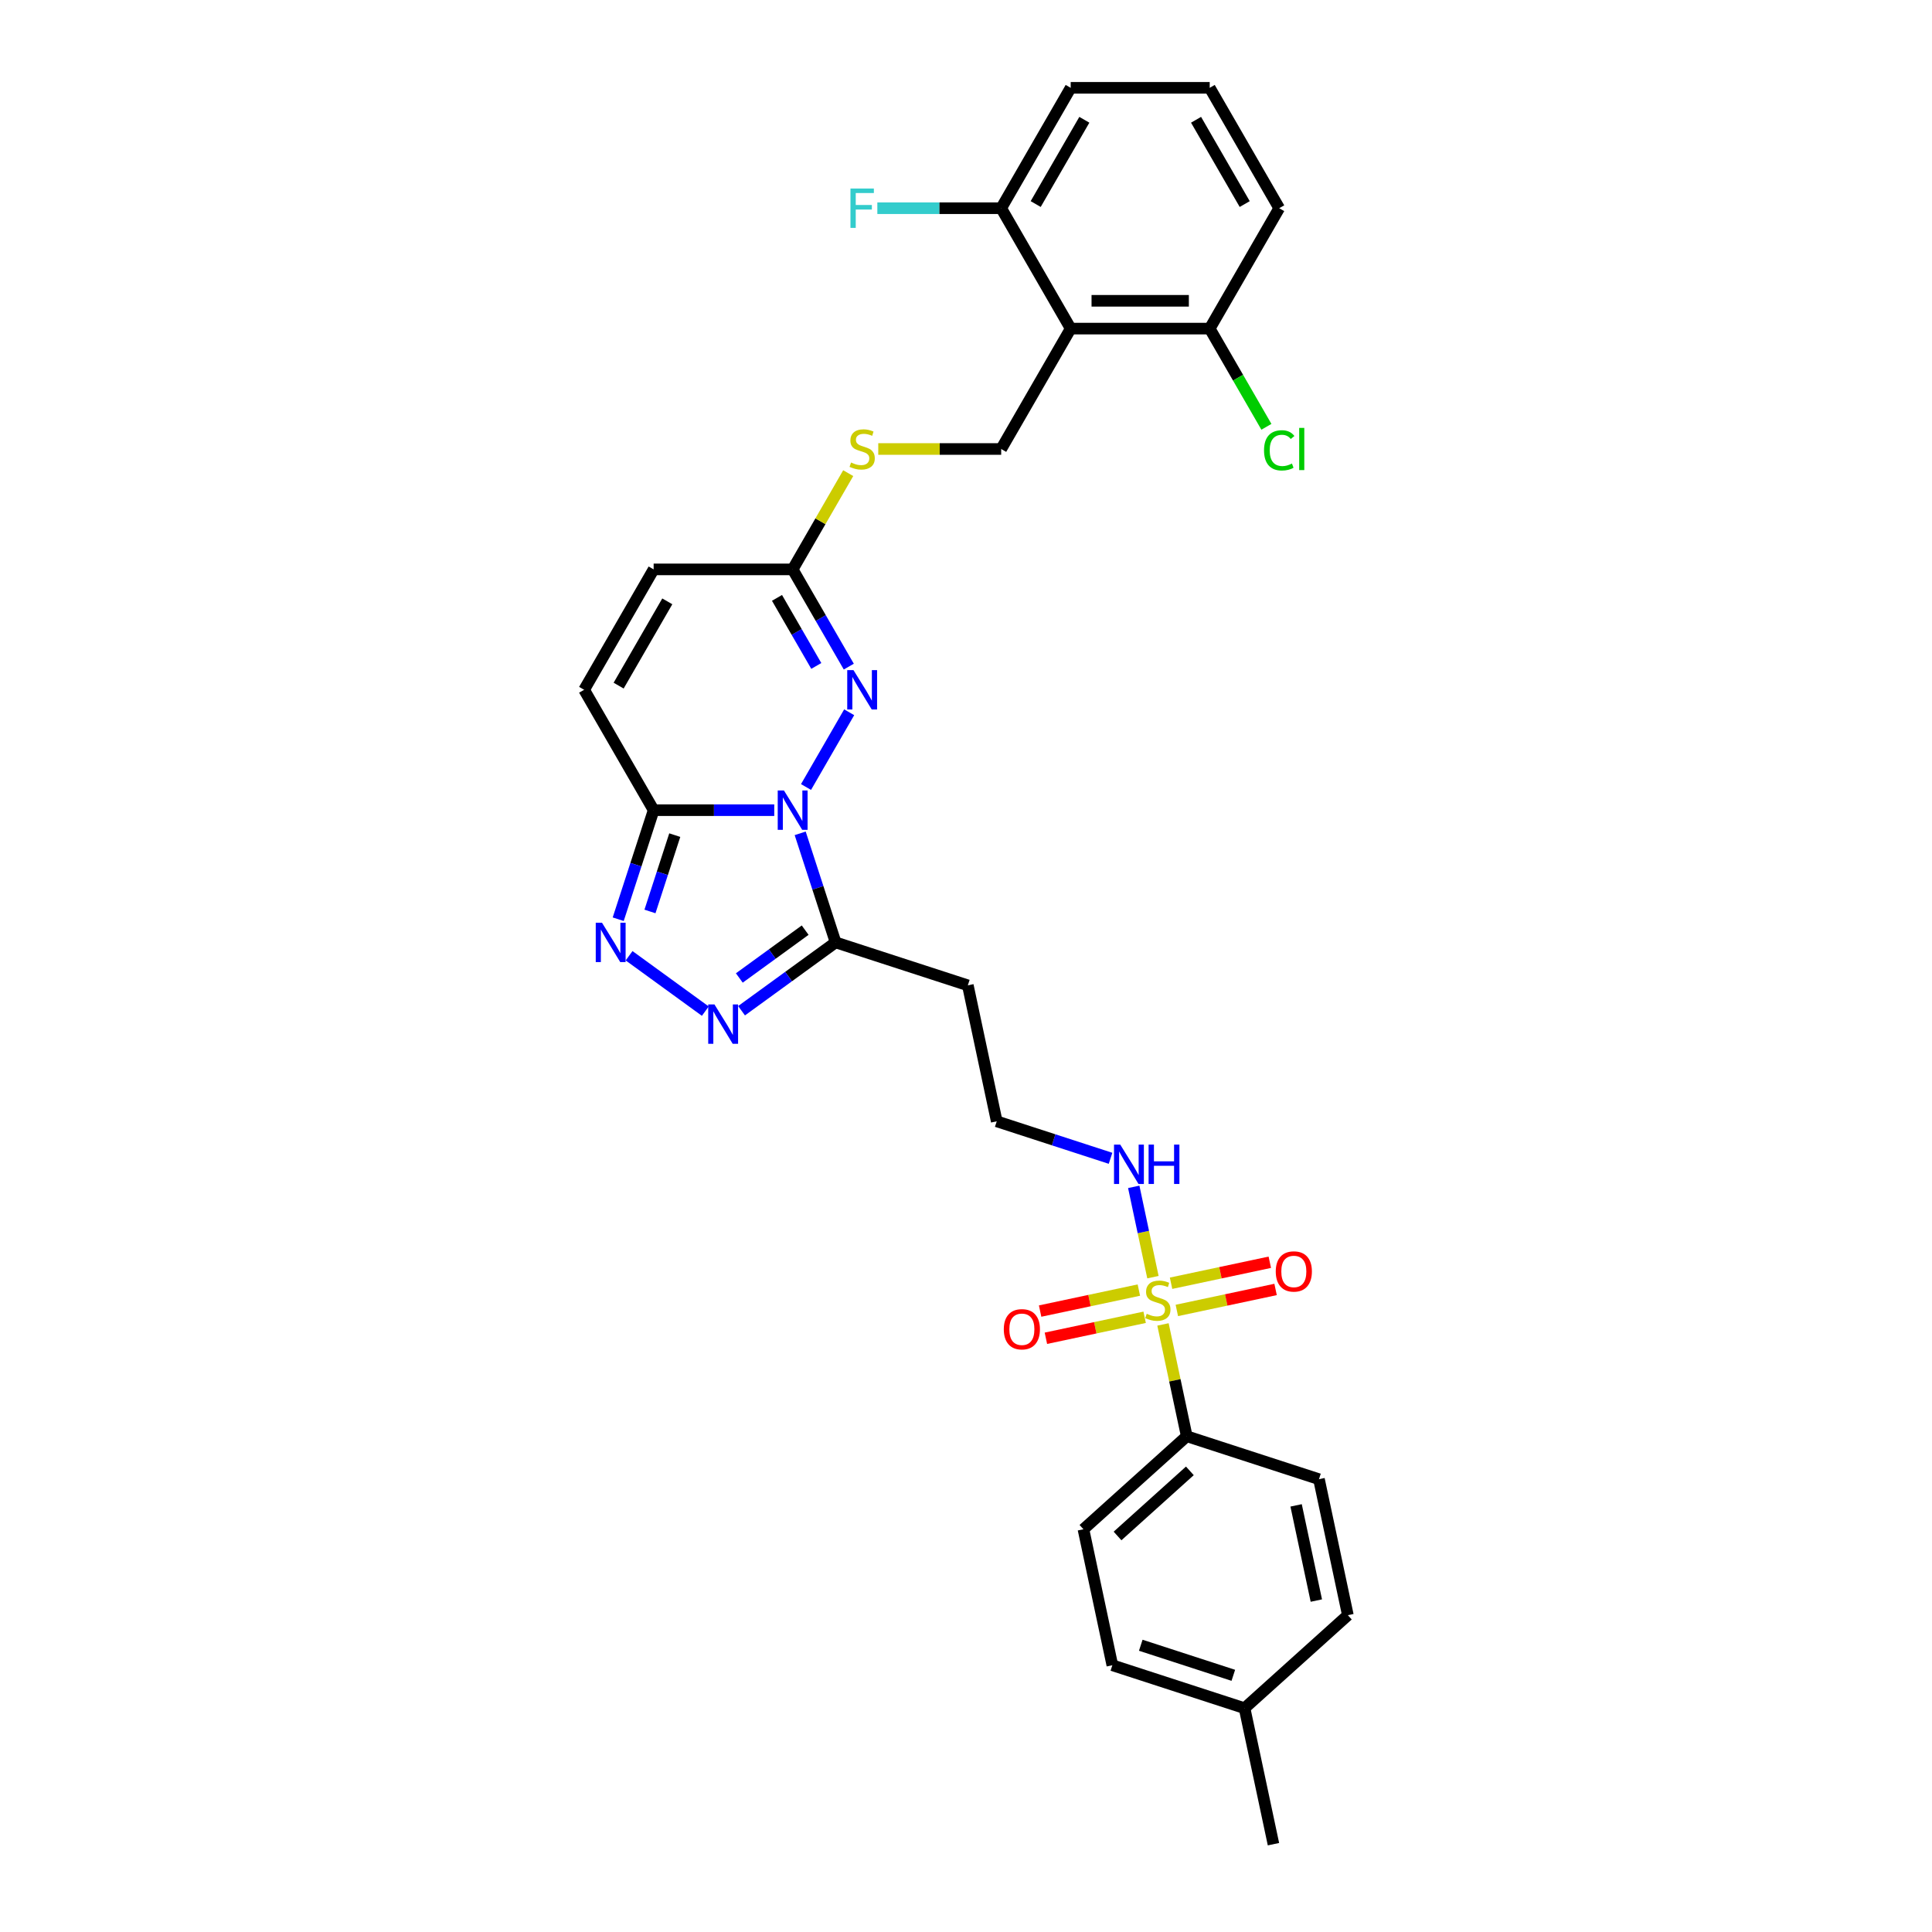 <?xml version='1.0' encoding='iso-8859-1'?>
<svg version='1.1' baseProfile='full'
              xmlns='http://www.w3.org/2000/svg'
                      xmlns:rdkit='http://www.rdkit.org/xml'
                      xmlns:xlink='http://www.w3.org/1999/xlink'
                  xml:space='preserve'
width='1000px' height='1000px' viewBox='0 0 1000 1000'>
<!-- END OF HEADER -->
<rect style='opacity:1.0;fill:#FFFFFF;stroke:none' width='1000' height='1000' x='0' y='0'> </rect>
<path class='bond-1' d='M 400.751,419.345 L 369.537,419.345' style='fill:none;fill-rule:evenodd;stroke:#0000FF;stroke-width:6px;stroke-linecap:butt;stroke-linejoin:miter;stroke-opacity:1' />
<path class='bond-1' d='M 369.537,419.345 L 338.323,419.345' style='fill:none;fill-rule:evenodd;stroke:#000000;stroke-width:6px;stroke-linecap:butt;stroke-linejoin:miter;stroke-opacity:1' />
<path class='bond-2' d='M 414.173,431.332 L 423.343,459.555' style='fill:none;fill-rule:evenodd;stroke:#0000FF;stroke-width:6px;stroke-linecap:butt;stroke-linejoin:miter;stroke-opacity:1' />
<path class='bond-2' d='M 423.343,459.555 L 432.513,487.778' style='fill:none;fill-rule:evenodd;stroke:#000000;stroke-width:6px;stroke-linecap:butt;stroke-linejoin:miter;stroke-opacity:1' />
<path class='bond-3' d='M 417.199,407.357 L 439.534,368.671' style='fill:none;fill-rule:evenodd;stroke:#0000FF;stroke-width:6px;stroke-linecap:butt;stroke-linejoin:miter;stroke-opacity:1' />
<path class='bond-0' d='M 596.759,661.055 L 591.791,637.685' style='fill:none;fill-rule:evenodd;stroke:#CCCC00;stroke-width:6px;stroke-linecap:butt;stroke-linejoin:miter;stroke-opacity:1' />
<path class='bond-0' d='M 591.791,637.685 L 586.824,614.314' style='fill:none;fill-rule:evenodd;stroke:#0000FF;stroke-width:6px;stroke-linecap:butt;stroke-linejoin:miter;stroke-opacity:1' />
<path class='bond-9' d='M 601.959,685.52 L 608.11,714.459' style='fill:none;fill-rule:evenodd;stroke:#CCCC00;stroke-width:6px;stroke-linecap:butt;stroke-linejoin:miter;stroke-opacity:1' />
<path class='bond-9' d='M 608.11,714.459 L 614.261,743.397' style='fill:none;fill-rule:evenodd;stroke:#000000;stroke-width:6px;stroke-linecap:butt;stroke-linejoin:miter;stroke-opacity:1' />
<path class='bond-12' d='M 589.472,667.747 L 563.917,673.179' style='fill:none;fill-rule:evenodd;stroke:#CCCC00;stroke-width:6px;stroke-linecap:butt;stroke-linejoin:miter;stroke-opacity:1' />
<path class='bond-12' d='M 563.917,673.179 L 538.362,678.611' style='fill:none;fill-rule:evenodd;stroke:#FF0000;stroke-width:6px;stroke-linecap:butt;stroke-linejoin:miter;stroke-opacity:1' />
<path class='bond-12' d='M 592.464,681.824 L 566.909,687.256' style='fill:none;fill-rule:evenodd;stroke:#CCCC00;stroke-width:6px;stroke-linecap:butt;stroke-linejoin:miter;stroke-opacity:1' />
<path class='bond-12' d='M 566.909,687.256 L 541.354,692.688' style='fill:none;fill-rule:evenodd;stroke:#FF0000;stroke-width:6px;stroke-linecap:butt;stroke-linejoin:miter;stroke-opacity:1' />
<path class='bond-13' d='M 609.129,678.282 L 634.684,672.85' style='fill:none;fill-rule:evenodd;stroke:#CCCC00;stroke-width:6px;stroke-linecap:butt;stroke-linejoin:miter;stroke-opacity:1' />
<path class='bond-13' d='M 634.684,672.85 L 660.24,667.418' style='fill:none;fill-rule:evenodd;stroke:#FF0000;stroke-width:6px;stroke-linecap:butt;stroke-linejoin:miter;stroke-opacity:1' />
<path class='bond-13' d='M 606.137,664.205 L 631.692,658.773' style='fill:none;fill-rule:evenodd;stroke:#CCCC00;stroke-width:6px;stroke-linecap:butt;stroke-linejoin:miter;stroke-opacity:1' />
<path class='bond-13' d='M 631.692,658.773 L 657.247,653.341' style='fill:none;fill-rule:evenodd;stroke:#FF0000;stroke-width:6px;stroke-linecap:butt;stroke-linejoin:miter;stroke-opacity:1' />
<path class='bond-4' d='M 338.323,419.345 L 329.153,447.567' style='fill:none;fill-rule:evenodd;stroke:#000000;stroke-width:6px;stroke-linecap:butt;stroke-linejoin:miter;stroke-opacity:1' />
<path class='bond-4' d='M 329.153,447.567 L 319.982,475.79' style='fill:none;fill-rule:evenodd;stroke:#0000FF;stroke-width:6px;stroke-linecap:butt;stroke-linejoin:miter;stroke-opacity:1' />
<path class='bond-4' d='M 349.258,432.259 L 342.839,452.015' style='fill:none;fill-rule:evenodd;stroke:#000000;stroke-width:6px;stroke-linecap:butt;stroke-linejoin:miter;stroke-opacity:1' />
<path class='bond-4' d='M 342.839,452.015 L 336.42,471.771' style='fill:none;fill-rule:evenodd;stroke:#0000FF;stroke-width:6px;stroke-linecap:butt;stroke-linejoin:miter;stroke-opacity:1' />
<path class='bond-8' d='M 338.323,419.345 L 302.345,357.03' style='fill:none;fill-rule:evenodd;stroke:#000000;stroke-width:6px;stroke-linecap:butt;stroke-linejoin:miter;stroke-opacity:1' />
<path class='bond-5' d='M 432.513,487.778 L 408.17,505.464' style='fill:none;fill-rule:evenodd;stroke:#000000;stroke-width:6px;stroke-linecap:butt;stroke-linejoin:miter;stroke-opacity:1' />
<path class='bond-5' d='M 408.17,505.464 L 383.827,523.151' style='fill:none;fill-rule:evenodd;stroke:#0000FF;stroke-width:6px;stroke-linecap:butt;stroke-linejoin:miter;stroke-opacity:1' />
<path class='bond-5' d='M 416.752,481.441 L 399.711,493.822' style='fill:none;fill-rule:evenodd;stroke:#000000;stroke-width:6px;stroke-linecap:butt;stroke-linejoin:miter;stroke-opacity:1' />
<path class='bond-5' d='M 399.711,493.822 L 382.671,506.202' style='fill:none;fill-rule:evenodd;stroke:#0000FF;stroke-width:6px;stroke-linecap:butt;stroke-linejoin:miter;stroke-opacity:1' />
<path class='bond-15' d='M 432.513,487.778 L 500.947,510.013' style='fill:none;fill-rule:evenodd;stroke:#000000;stroke-width:6px;stroke-linecap:butt;stroke-linejoin:miter;stroke-opacity:1' />
<path class='bond-7' d='M 439.334,345.042 L 424.806,319.878' style='fill:none;fill-rule:evenodd;stroke:#0000FF;stroke-width:6px;stroke-linecap:butt;stroke-linejoin:miter;stroke-opacity:1' />
<path class='bond-7' d='M 424.806,319.878 L 410.278,294.715' style='fill:none;fill-rule:evenodd;stroke:#000000;stroke-width:6px;stroke-linecap:butt;stroke-linejoin:miter;stroke-opacity:1' />
<path class='bond-7' d='M 422.513,344.688 L 412.343,327.074' style='fill:none;fill-rule:evenodd;stroke:#0000FF;stroke-width:6px;stroke-linecap:butt;stroke-linejoin:miter;stroke-opacity:1' />
<path class='bond-7' d='M 412.343,327.074 L 402.173,309.459' style='fill:none;fill-rule:evenodd;stroke:#000000;stroke-width:6px;stroke-linecap:butt;stroke-linejoin:miter;stroke-opacity:1' />
<path class='bond-31' d='M 325.614,494.7 L 365.068,523.364' style='fill:none;fill-rule:evenodd;stroke:#0000FF;stroke-width:6px;stroke-linecap:butt;stroke-linejoin:miter;stroke-opacity:1' />
<path class='bond-6' d='M 554.188,170.085 L 518.211,232.4' style='fill:none;fill-rule:evenodd;stroke:#000000;stroke-width:6px;stroke-linecap:butt;stroke-linejoin:miter;stroke-opacity:1' />
<path class='bond-17' d='M 554.188,170.085 L 626.143,170.085' style='fill:none;fill-rule:evenodd;stroke:#000000;stroke-width:6px;stroke-linecap:butt;stroke-linejoin:miter;stroke-opacity:1' />
<path class='bond-17' d='M 564.982,155.694 L 615.35,155.694' style='fill:none;fill-rule:evenodd;stroke:#000000;stroke-width:6px;stroke-linecap:butt;stroke-linejoin:miter;stroke-opacity:1' />
<path class='bond-18' d='M 554.188,170.085 L 518.211,107.77' style='fill:none;fill-rule:evenodd;stroke:#000000;stroke-width:6px;stroke-linecap:butt;stroke-linejoin:miter;stroke-opacity:1' />
<path class='bond-11' d='M 410.278,294.715 L 338.323,294.715' style='fill:none;fill-rule:evenodd;stroke:#000000;stroke-width:6px;stroke-linecap:butt;stroke-linejoin:miter;stroke-opacity:1' />
<path class='bond-14' d='M 410.278,294.715 L 424.657,269.81' style='fill:none;fill-rule:evenodd;stroke:#000000;stroke-width:6px;stroke-linecap:butt;stroke-linejoin:miter;stroke-opacity:1' />
<path class='bond-14' d='M 424.657,269.81 L 439.035,244.905' style='fill:none;fill-rule:evenodd;stroke:#CCCC00;stroke-width:6px;stroke-linecap:butt;stroke-linejoin:miter;stroke-opacity:1' />
<path class='bond-32' d='M 302.345,357.03 L 338.323,294.715' style='fill:none;fill-rule:evenodd;stroke:#000000;stroke-width:6px;stroke-linecap:butt;stroke-linejoin:miter;stroke-opacity:1' />
<path class='bond-32' d='M 320.205,354.878 L 345.389,311.257' style='fill:none;fill-rule:evenodd;stroke:#000000;stroke-width:6px;stroke-linecap:butt;stroke-linejoin:miter;stroke-opacity:1' />
<path class='bond-19' d='M 614.261,743.397 L 560.788,791.545' style='fill:none;fill-rule:evenodd;stroke:#000000;stroke-width:6px;stroke-linecap:butt;stroke-linejoin:miter;stroke-opacity:1' />
<path class='bond-19' d='M 615.87,761.314 L 578.438,795.017' style='fill:none;fill-rule:evenodd;stroke:#000000;stroke-width:6px;stroke-linecap:butt;stroke-linejoin:miter;stroke-opacity:1' />
<path class='bond-20' d='M 614.261,743.397 L 682.695,765.632' style='fill:none;fill-rule:evenodd;stroke:#000000;stroke-width:6px;stroke-linecap:butt;stroke-linejoin:miter;stroke-opacity:1' />
<path class='bond-10' d='M 518.211,232.4 L 486.399,232.4' style='fill:none;fill-rule:evenodd;stroke:#000000;stroke-width:6px;stroke-linecap:butt;stroke-linejoin:miter;stroke-opacity:1' />
<path class='bond-10' d='M 486.399,232.4 L 454.588,232.4' style='fill:none;fill-rule:evenodd;stroke:#CCCC00;stroke-width:6px;stroke-linecap:butt;stroke-linejoin:miter;stroke-opacity:1' />
<path class='bond-21' d='M 500.947,510.013 L 515.907,580.396' style='fill:none;fill-rule:evenodd;stroke:#000000;stroke-width:6px;stroke-linecap:butt;stroke-linejoin:miter;stroke-opacity:1' />
<path class='bond-16' d='M 574.814,599.536 L 545.36,589.966' style='fill:none;fill-rule:evenodd;stroke:#0000FF;stroke-width:6px;stroke-linecap:butt;stroke-linejoin:miter;stroke-opacity:1' />
<path class='bond-16' d='M 545.36,589.966 L 515.907,580.396' style='fill:none;fill-rule:evenodd;stroke:#000000;stroke-width:6px;stroke-linecap:butt;stroke-linejoin:miter;stroke-opacity:1' />
<path class='bond-23' d='M 626.143,170.085 L 640.817,195.5' style='fill:none;fill-rule:evenodd;stroke:#000000;stroke-width:6px;stroke-linecap:butt;stroke-linejoin:miter;stroke-opacity:1' />
<path class='bond-23' d='M 640.817,195.5 L 655.491,220.916' style='fill:none;fill-rule:evenodd;stroke:#00CC00;stroke-width:6px;stroke-linecap:butt;stroke-linejoin:miter;stroke-opacity:1' />
<path class='bond-29' d='M 626.143,170.085 L 662.121,107.77' style='fill:none;fill-rule:evenodd;stroke:#000000;stroke-width:6px;stroke-linecap:butt;stroke-linejoin:miter;stroke-opacity:1' />
<path class='bond-22' d='M 518.211,107.77 L 486.162,107.77' style='fill:none;fill-rule:evenodd;stroke:#000000;stroke-width:6px;stroke-linecap:butt;stroke-linejoin:miter;stroke-opacity:1' />
<path class='bond-22' d='M 486.162,107.77 L 454.113,107.77' style='fill:none;fill-rule:evenodd;stroke:#33CCCC;stroke-width:6px;stroke-linecap:butt;stroke-linejoin:miter;stroke-opacity:1' />
<path class='bond-28' d='M 518.211,107.77 L 554.188,45.455' style='fill:none;fill-rule:evenodd;stroke:#000000;stroke-width:6px;stroke-linecap:butt;stroke-linejoin:miter;stroke-opacity:1' />
<path class='bond-28' d='M 536.07,105.618 L 561.255,61.997' style='fill:none;fill-rule:evenodd;stroke:#000000;stroke-width:6px;stroke-linecap:butt;stroke-linejoin:miter;stroke-opacity:1' />
<path class='bond-25' d='M 560.788,791.545 L 575.748,861.927' style='fill:none;fill-rule:evenodd;stroke:#000000;stroke-width:6px;stroke-linecap:butt;stroke-linejoin:miter;stroke-opacity:1' />
<path class='bond-24' d='M 682.695,765.632 L 697.655,836.015' style='fill:none;fill-rule:evenodd;stroke:#000000;stroke-width:6px;stroke-linecap:butt;stroke-linejoin:miter;stroke-opacity:1' />
<path class='bond-24' d='M 670.862,779.182 L 681.334,828.45' style='fill:none;fill-rule:evenodd;stroke:#000000;stroke-width:6px;stroke-linecap:butt;stroke-linejoin:miter;stroke-opacity:1' />
<path class='bond-26' d='M 697.655,836.015 L 644.182,884.163' style='fill:none;fill-rule:evenodd;stroke:#000000;stroke-width:6px;stroke-linecap:butt;stroke-linejoin:miter;stroke-opacity:1' />
<path class='bond-34' d='M 575.748,861.927 L 644.182,884.163' style='fill:none;fill-rule:evenodd;stroke:#000000;stroke-width:6px;stroke-linecap:butt;stroke-linejoin:miter;stroke-opacity:1' />
<path class='bond-34' d='M 590.46,851.576 L 638.364,867.141' style='fill:none;fill-rule:evenodd;stroke:#000000;stroke-width:6px;stroke-linecap:butt;stroke-linejoin:miter;stroke-opacity:1' />
<path class='bond-30' d='M 644.182,884.163 L 659.142,954.545' style='fill:none;fill-rule:evenodd;stroke:#000000;stroke-width:6px;stroke-linecap:butt;stroke-linejoin:miter;stroke-opacity:1' />
<path class='bond-27' d='M 626.143,45.455 L 554.188,45.455' style='fill:none;fill-rule:evenodd;stroke:#000000;stroke-width:6px;stroke-linecap:butt;stroke-linejoin:miter;stroke-opacity:1' />
<path class='bond-33' d='M 626.143,45.455 L 662.121,107.77' style='fill:none;fill-rule:evenodd;stroke:#000000;stroke-width:6px;stroke-linecap:butt;stroke-linejoin:miter;stroke-opacity:1' />
<path class='bond-33' d='M 619.077,61.997 L 644.261,105.618' style='fill:none;fill-rule:evenodd;stroke:#000000;stroke-width:6px;stroke-linecap:butt;stroke-linejoin:miter;stroke-opacity:1' />
<path  class='atom-0' d='M 405.774 409.156
L 412.451 419.949
Q 413.113 421.014, 414.178 422.942
Q 415.243 424.871, 415.3 424.986
L 415.3 409.156
L 418.006 409.156
L 418.006 429.533
L 415.214 429.533
L 408.047 417.733
Q 407.213 416.351, 406.32 414.768
Q 405.457 413.185, 405.198 412.696
L 405.198 429.533
L 402.55 429.533
L 402.55 409.156
L 405.774 409.156
' fill='#0000FF'/>
<path  class='atom-1' d='M 593.544 680.008
Q 593.775 680.095, 594.724 680.498
Q 595.674 680.901, 596.71 681.16
Q 597.775 681.39, 598.811 681.39
Q 600.74 681.39, 601.862 680.469
Q 602.985 679.519, 602.985 677.879
Q 602.985 676.756, 602.409 676.065
Q 601.862 675.374, 600.999 675
Q 600.135 674.626, 598.696 674.194
Q 596.883 673.648, 595.789 673.129
Q 594.724 672.611, 593.947 671.518
Q 593.199 670.424, 593.199 668.582
Q 593.199 666.02, 594.926 664.437
Q 596.682 662.854, 600.135 662.854
Q 602.496 662.854, 605.172 663.977
L 604.51 666.193
Q 602.064 665.186, 600.222 665.186
Q 598.236 665.186, 597.142 666.02
Q 596.048 666.826, 596.077 668.237
Q 596.077 669.33, 596.624 669.992
Q 597.2 670.654, 598.006 671.028
Q 598.84 671.403, 600.222 671.834
Q 602.064 672.41, 603.158 672.986
Q 604.251 673.561, 605.028 674.741
Q 605.834 675.893, 605.834 677.879
Q 605.834 680.699, 603.935 682.225
Q 602.064 683.721, 598.927 683.721
Q 597.113 683.721, 595.732 683.318
Q 594.379 682.944, 592.767 682.282
L 593.544 680.008
' fill='#CCCC00'/>
<path  class='atom-4' d='M 441.751 346.841
L 448.429 357.634
Q 449.091 358.699, 450.155 360.627
Q 451.22 362.556, 451.278 362.671
L 451.278 346.841
L 453.983 346.841
L 453.983 367.218
L 451.192 367.218
L 444.025 355.418
Q 443.19 354.036, 442.298 352.453
Q 441.434 350.87, 441.175 350.381
L 441.175 367.218
L 438.527 367.218
L 438.527 346.841
L 441.751 346.841
' fill='#0000FF'/>
<path  class='atom-5' d='M 311.583 477.589
L 318.26 488.382
Q 318.922 489.447, 319.987 491.376
Q 321.052 493.304, 321.11 493.419
L 321.11 477.589
L 323.815 477.589
L 323.815 497.967
L 321.023 497.967
L 313.857 486.166
Q 313.022 484.785, 312.13 483.202
Q 311.266 481.619, 311.007 481.129
L 311.007 497.967
L 308.359 497.967
L 308.359 477.589
L 311.583 477.589
' fill='#0000FF'/>
<path  class='atom-6' d='M 369.796 519.883
L 376.473 530.677
Q 377.135 531.742, 378.2 533.67
Q 379.265 535.598, 379.323 535.714
L 379.323 519.883
L 382.028 519.883
L 382.028 540.261
L 379.236 540.261
L 372.07 528.46
Q 371.235 527.079, 370.343 525.496
Q 369.479 523.913, 369.22 523.424
L 369.22 540.261
L 366.572 540.261
L 366.572 519.883
L 369.796 519.883
' fill='#0000FF'/>
<path  class='atom-13' d='M 519.564 688.032
Q 519.564 683.139, 521.982 680.405
Q 524.399 677.671, 528.918 677.671
Q 533.437 677.671, 535.854 680.405
Q 538.272 683.139, 538.272 688.032
Q 538.272 692.983, 535.826 695.803
Q 533.379 698.595, 528.918 698.595
Q 524.428 698.595, 521.982 695.803
Q 519.564 693.012, 519.564 688.032
M 528.918 696.293
Q 532.026 696.293, 533.696 694.22
Q 535.394 692.119, 535.394 688.032
Q 535.394 684.032, 533.696 682.017
Q 532.026 679.973, 528.918 679.973
Q 525.81 679.973, 524.111 681.988
Q 522.442 684.003, 522.442 688.032
Q 522.442 692.148, 524.111 694.22
Q 525.81 696.293, 528.918 696.293
' fill='#FF0000'/>
<path  class='atom-14' d='M 660.329 658.112
Q 660.329 653.219, 662.747 650.484
Q 665.165 647.75, 669.684 647.75
Q 674.202 647.75, 676.62 650.484
Q 679.038 653.219, 679.038 658.112
Q 679.038 663.062, 676.591 665.883
Q 674.145 668.675, 669.684 668.675
Q 665.194 668.675, 662.747 665.883
Q 660.329 663.091, 660.329 658.112
M 669.684 666.372
Q 672.792 666.372, 674.461 664.3
Q 676.16 662.199, 676.16 658.112
Q 676.16 654.111, 674.461 652.096
Q 672.792 650.053, 669.684 650.053
Q 666.575 650.053, 664.877 652.067
Q 663.208 654.082, 663.208 658.112
Q 663.208 662.227, 664.877 664.3
Q 666.575 666.372, 669.684 666.372
' fill='#FF0000'/>
<path  class='atom-15' d='M 440.499 239.394
Q 440.729 239.48, 441.679 239.883
Q 442.629 240.286, 443.665 240.545
Q 444.73 240.775, 445.766 240.775
Q 447.695 240.775, 448.817 239.854
Q 449.94 238.904, 449.94 237.264
Q 449.94 236.141, 449.364 235.45
Q 448.817 234.76, 447.954 234.386
Q 447.09 234.011, 445.651 233.58
Q 443.838 233.033, 442.744 232.515
Q 441.679 231.997, 440.902 230.903
Q 440.154 229.809, 440.154 227.967
Q 440.154 225.406, 441.881 223.823
Q 443.636 222.239, 447.09 222.239
Q 449.45 222.239, 452.127 223.362
L 451.465 225.578
Q 449.019 224.571, 447.177 224.571
Q 445.191 224.571, 444.097 225.406
Q 443.003 226.211, 443.032 227.622
Q 443.032 228.715, 443.579 229.377
Q 444.154 230.039, 444.96 230.414
Q 445.795 230.788, 447.177 231.22
Q 449.019 231.795, 450.112 232.371
Q 451.206 232.946, 451.983 234.126
Q 452.789 235.278, 452.789 237.264
Q 452.789 240.084, 450.889 241.61
Q 449.019 243.106, 445.881 243.106
Q 444.068 243.106, 442.687 242.704
Q 441.334 242.329, 439.722 241.667
L 440.499 239.394
' fill='#CCCC00'/>
<path  class='atom-17' d='M 579.836 592.443
L 586.514 603.236
Q 587.175 604.301, 588.24 606.229
Q 589.305 608.158, 589.363 608.273
L 589.363 592.443
L 592.068 592.443
L 592.068 612.82
L 589.277 612.82
L 582.11 601.02
Q 581.275 599.638, 580.383 598.055
Q 579.519 596.472, 579.26 595.983
L 579.26 612.82
L 576.612 612.82
L 576.612 592.443
L 579.836 592.443
' fill='#0000FF'/>
<path  class='atom-17' d='M 594.515 592.443
L 597.278 592.443
L 597.278 601.106
L 607.697 601.106
L 607.697 592.443
L 610.46 592.443
L 610.46 612.82
L 607.697 612.82
L 607.697 603.409
L 597.278 603.409
L 597.278 612.82
L 594.515 612.82
L 594.515 592.443
' fill='#0000FF'/>
<path  class='atom-23' d='M 440.197 97.581
L 452.314 97.581
L 452.314 99.912
L 442.931 99.912
L 442.931 106.1
L 451.278 106.1
L 451.278 108.46
L 442.931 108.46
L 442.931 117.958
L 440.197 117.958
L 440.197 97.581
' fill='#33CCCC'/>
<path  class='atom-24' d='M 654.263 233.105
Q 654.263 228.039, 656.624 225.391
Q 659.013 222.714, 663.531 222.714
Q 667.734 222.714, 669.979 225.679
L 668.079 227.233
Q 666.438 225.075, 663.531 225.075
Q 660.452 225.075, 658.811 227.147
Q 657.199 229.19, 657.199 233.105
Q 657.199 237.134, 658.869 239.207
Q 660.567 241.279, 663.848 241.279
Q 666.093 241.279, 668.712 239.926
L 669.518 242.085
Q 668.453 242.776, 666.841 243.178
Q 665.229 243.581, 663.445 243.581
Q 659.013 243.581, 656.624 240.876
Q 654.263 238.17, 654.263 233.105
' fill='#00CC00'/>
<path  class='atom-24' d='M 672.454 221.477
L 675.102 221.477
L 675.102 243.322
L 672.454 243.322
L 672.454 221.477
' fill='#00CC00'/>
</svg>
